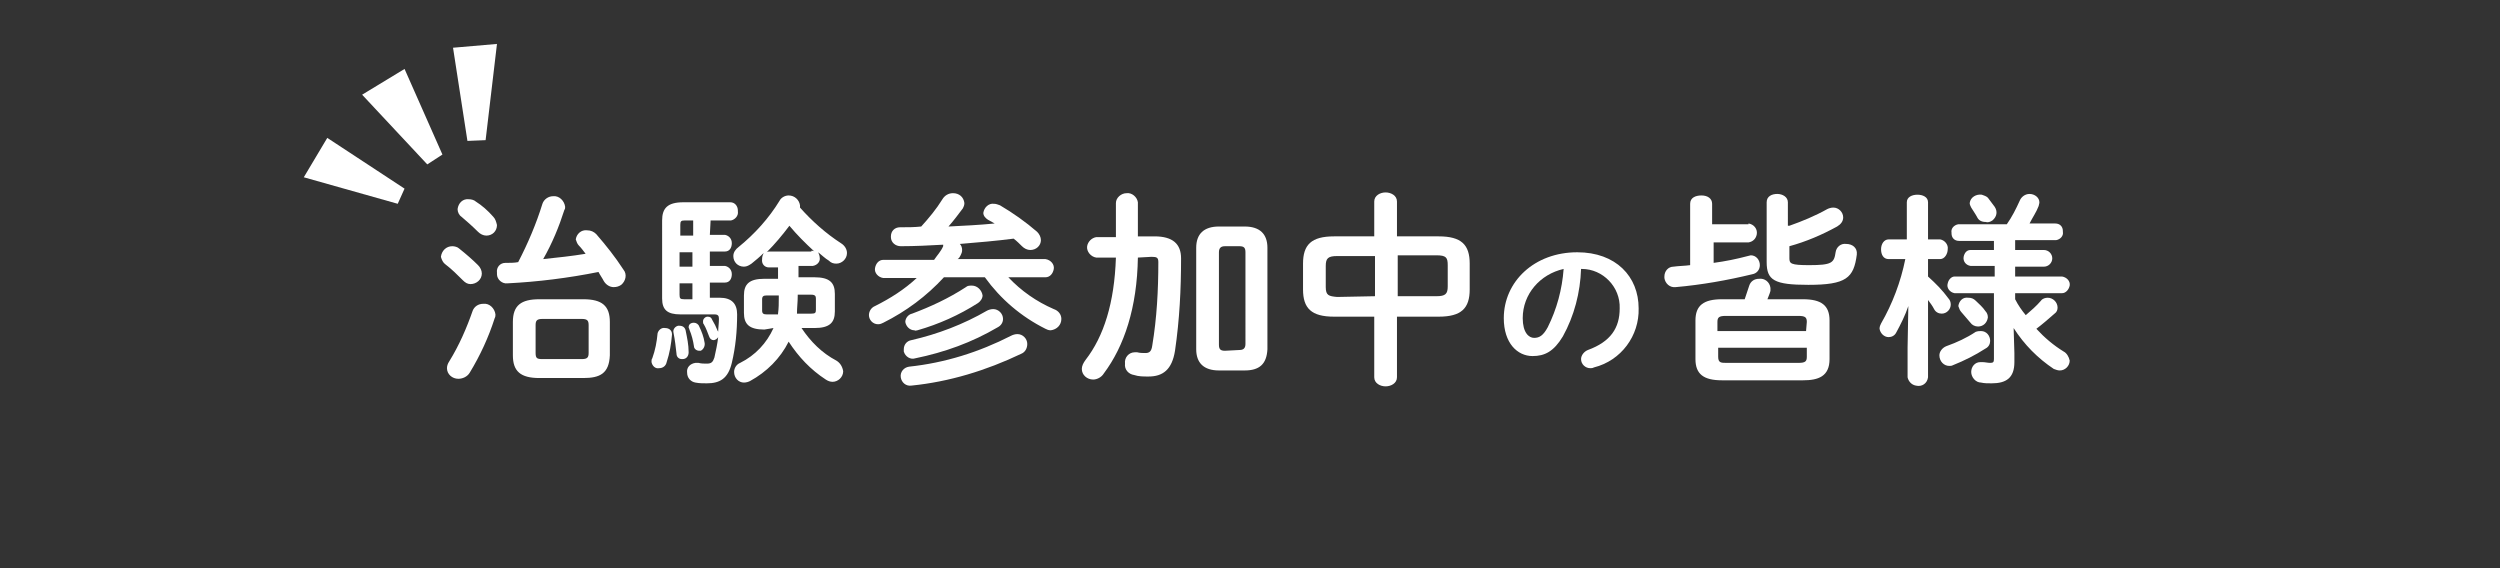 <?xml version="1.0" encoding="utf-8"?>
<!-- Generator: Adobe Illustrator 24.2.1, SVG Export Plug-In . SVG Version: 6.00 Build 0)  -->
<svg version="1.1" id="レイヤー_1" xmlns="http://www.w3.org/2000/svg" xmlns:xlink="http://www.w3.org/1999/xlink" x="0px"
	 y="0px" viewBox="0 0 330 75" style="enable-background:new 0 0 330 75;" xml:space="preserve">
<rect x="0" y="0" width="330" height="75" fill="#333333" stroke="none"/>
<style type="text/css">
	.st0{fill:#FFFFFF;}
</style>
<path class="st0" d="M63.1,35c0.3,0.3,0.5,0.7,0.5,1.1c0,0.8-0.7,1.4-1.5,1.4c-0.4,0-0.7-0.2-1-0.5c-0.7-0.7-1.5-1.5-2.3-2.1
	c-0.3-0.2-0.5-0.6-0.6-1c0.1-0.8,0.7-1.4,1.5-1.4c0.3,0,0.7,0.1,0.9,0.3C61.6,33.6,62.4,34.3,63.1,35z M63.8,40.1
	c0.8-0.1,1.5,0.6,1.6,1.4c0,0.2,0,0.3-0.1,0.5c-0.8,2.5-1.9,4.9-3.3,7.2c-0.3,0.5-0.9,0.8-1.5,0.8c-0.8,0-1.5-0.6-1.5-1.4
	c0-0.3,0.1-0.6,0.3-0.9c1.3-2.1,2.3-4.4,3.1-6.7C62.6,40.5,63.1,40.1,63.8,40.1L63.8,40.1z M65.1,28.6c0.3,0.3,0.4,0.7,0.5,1.1
	c0,0.8-0.6,1.4-1.4,1.4c-0.4,0-0.8-0.2-1.1-0.5c-0.7-0.7-1.6-1.5-2.2-2c-0.3-0.2-0.5-0.6-0.5-1c0.1-0.8,0.7-1.4,1.5-1.3
	c0.3,0,0.7,0.1,0.9,0.3C63.6,27.1,64.4,27.8,65.1,28.6L65.1,28.6z M71.6,26.9c0.2-0.6,0.8-1,1.4-1c0.8-0.1,1.5,0.6,1.6,1.4
	c0,0.1,0,0.3-0.1,0.4c-0.7,2.2-1.6,4.4-2.8,6.5c1.9-0.2,3.8-0.4,5.6-0.7c-0.3-0.4-0.6-0.8-0.9-1.1c-0.2-0.2-0.3-0.5-0.4-0.8
	c0.1-0.7,0.7-1.3,1.5-1.2c0.5,0,0.9,0.2,1.2,0.5c1.3,1.5,2.5,3,3.6,4.7c0.5,0.6,0.3,1.5-0.3,2c-0.3,0.2-0.6,0.3-1,0.3
	c-0.5,0-1-0.3-1.3-0.8c-0.2-0.4-0.5-0.8-0.7-1.2c-4,0.8-8,1.3-12,1.5c-0.7,0.1-1.4-0.5-1.4-1.2c0-0.1,0-0.1,0-0.2
	c-0.1-0.7,0.4-1.3,1.1-1.3c0,0,0,0,0.1,0c0.5,0,1.1,0,1.6-0.1C69.7,32.1,70.8,29.5,71.6,26.9z M71.2,49.9c-2.5,0-3.5-0.9-3.5-3v-4.4
	c0-2.2,1.1-3,3.5-3h5.8c2.5,0,3.5,0.9,3.5,3v4.4c-0.1,2.4-1.3,3-3.5,3L71.2,49.9z M76.8,47.4c0.7,0,0.9-0.2,0.9-0.8v-3.7
	c0-0.6-0.2-0.8-0.9-0.8h-5.2c-0.7,0-0.9,0.2-0.9,0.8v3.7c0,0.7,0.2,0.8,0.9,0.8H76.8z"/>
<path class="st0" d="M87.8,43.3c0.5,0,0.9,0.3,0.9,0.8c0,0,0,0.1,0,0.1c-0.1,1.2-0.3,2.4-0.7,3.6c-0.1,0.5-0.5,0.8-1,0.8
	c-0.5,0.1-0.9-0.3-1-0.8c0,0,0-0.1,0-0.1c0-0.1,0-0.3,0.1-0.4c0.4-1.1,0.6-2.2,0.7-3.3C86.9,43.6,87.3,43.2,87.8,43.3
	C87.8,43.3,87.8,43.3,87.8,43.3z M93.7,31h2c0.5,0.1,0.9,0.5,0.9,1.1c0,0.6-0.3,1.1-0.9,1.1h-2v1.9h2c0.5,0.1,0.9,0.5,0.9,1.1
	c0,0.6-0.3,1.1-0.9,1.1h-2v2h1.3c1.6,0,2.3,0.8,2.3,2.2c0,2.2-0.2,4.3-0.7,6.4c-0.5,2.1-1.6,2.7-3.3,2.7c-0.5,0-1,0-1.5-0.1
	c-0.6-0.1-1.1-0.6-1.1-1.3c-0.1-0.7,0.4-1.2,1.1-1.3c0.1,0,0.2,0,0.4,0c0.4,0.1,0.7,0.1,1.1,0.1c0.6,0,0.8-0.2,1-0.8
	c0.2-0.9,0.4-1.8,0.5-2.7c-0.1,0.2-0.4,0.4-0.6,0.4c-0.3,0-0.5-0.2-0.6-0.5c-0.2-0.5-0.4-1.1-0.7-1.6c-0.1-0.1-0.1-0.2-0.1-0.4
	c0-0.3,0.3-0.6,0.6-0.6c0,0,0,0,0,0c0.3,0,0.5,0.1,0.6,0.4c0.3,0.5,0.5,0.9,0.7,1.4c0,0.1,0.1,0.1,0.1,0.2c0-0.5,0.1-1.1,0.1-1.7
	c0-0.4-0.1-0.6-0.6-0.6h-4.5c-1.7,0-2.4-0.6-2.4-2.1V29.1c0-1.6,0.7-2.4,2.8-2.4h6.2c0.6,0,1,0.5,1,1.1c0,0,0,0,0,0.1
	c0.1,0.6-0.4,1.1-0.9,1.2c0,0,0,0-0.1,0h-2.6L93.7,31z M90.9,46.5c0,0.5-0.3,0.9-0.8,0.9c0,0-0.1,0-0.1,0c-0.4,0-0.7-0.3-0.7-0.7
	c0,0,0,0,0,0c-0.1-0.9-0.2-1.8-0.4-2.8c-0.1-0.4,0.2-0.8,0.6-0.9c0.1,0,0.1,0,0.2,0c0.4,0,0.7,0.2,0.8,0.6
	C90.7,44.6,90.9,45.5,90.9,46.5z M90.4,29.1c-0.5,0-0.6,0.1-0.6,0.6v1.4h1.7v-2L90.4,29.1z M91.4,35.2v-1.9h-1.7v1.9H91.4z
	 M91.4,37.4h-1.7v1.5c0,0.5,0.1,0.6,0.6,0.6h1.1V37.4z M93,45.2c0.1,0.4-0.1,0.9-0.5,1.1c-0.1,0-0.1,0-0.2,0c-0.4,0-0.7-0.3-0.7-0.6
	c-0.1-0.7-0.3-1.5-0.6-2.2c0-0.1-0.1-0.2-0.1-0.3c0-0.4,0.3-0.6,0.7-0.6c0.3,0,0.6,0.2,0.7,0.5C92.6,43.7,92.9,44.5,93,45.2L93,45.2
	z M100.9,43.5c-2,0-2.7-0.7-2.7-2.2V39c0-1.5,0.7-2.2,2.7-2.2h1.8v-1.5h-1.2c-0.6,0-1-0.5-0.9-1.1c0,0,0-0.1,0-0.1
	c0-0.2,0.1-0.5,0.2-0.7c-0.5,0.5-1.1,1-1.6,1.4c-0.3,0.2-0.6,0.4-1,0.4c-0.8,0-1.4-0.6-1.4-1.4c0-0.5,0.3-0.9,0.7-1.2
	c2.1-1.7,4-3.8,5.4-6.1c0.2-0.4,0.7-0.7,1.2-0.7c0.8,0,1.4,0.6,1.5,1.3c0,0.1,0,0.2,0,0.3c1.6,1.8,3.4,3.4,5.4,4.7
	c0.5,0.3,0.8,0.8,0.8,1.3c0,0.8-0.7,1.4-1.4,1.4c-0.4,0-0.7-0.1-1-0.4c-0.5-0.3-0.9-0.7-1.4-1.1c0.1,0.2,0.2,0.5,0.2,0.7
	c0.1,0.5-0.3,1-0.9,1.1c0,0-0.1,0-0.1,0h-1.8v1.5h2.1c2,0,2.7,0.7,2.7,2.2v2.3c0,1.5-0.7,2.2-2.7,2.2h-1.7c1.2,1.8,2.7,3.3,4.6,4.3
	c0.5,0.3,0.8,0.8,0.9,1.4c0,0.8-0.7,1.4-1.4,1.4c-0.3,0-0.6-0.1-0.9-0.3c-2-1.3-3.6-3-4.9-5c-1.1,2.2-2.9,4-5.1,5.2
	c-0.2,0.1-0.5,0.2-0.8,0.2c-0.7,0-1.3-0.6-1.3-1.4c0-0.5,0.3-1,0.8-1.2c2-1,3.5-2.6,4.4-4.6L100.9,43.5z M102.7,41.4
	c0.1-0.7,0.1-1.4,0.1-2.1V39h-1.6c-0.4,0-0.6,0.1-0.6,0.5v1.5c0,0.4,0.2,0.5,0.6,0.5H102.7z M107.1,33.1c0.1,0,0.3,0,0.4,0.1
	c-1.2-1.1-2.3-2.2-3.3-3.4c-0.9,1.2-1.9,2.4-3,3.5c0.1-0.1,0.3-0.1,0.4-0.1H107.1z M105.3,39.1c0,0.8-0.1,1.5-0.1,2.3h1.9
	c0.5,0,0.6-0.1,0.6-0.5v-1.5c0-0.3-0.1-0.5-0.6-0.5h-1.8L105.3,39.1z"/>
<path class="st0" d="M124.5,32.3c-1.8,0.1-3.7,0.2-5.6,0.2c-0.7,0-1.3-0.5-1.3-1.2c0,0,0-0.1,0-0.1c0-0.7,0.5-1.2,1.2-1.2
	c0,0,0.1,0,0.1,0c0.9,0,1.8,0,2.7-0.1c1-1.1,2-2.3,2.8-3.6c0.3-0.5,0.8-0.8,1.4-0.8c0.8,0,1.4,0.5,1.5,1.3c0,0.3-0.1,0.5-0.2,0.7
	c-0.6,0.8-1.2,1.6-1.9,2.4c2-0.1,4.1-0.2,6.1-0.4l-0.9-0.5c-0.3-0.2-0.6-0.5-0.6-0.9c0.1-0.7,0.7-1.3,1.4-1.2c0.3,0,0.5,0.1,0.8,0.2
	c1.7,1,3.4,2.2,4.9,3.5c0.3,0.3,0.5,0.7,0.5,1.1c0,0.7-0.6,1.3-1.4,1.3c-0.4,0-0.8-0.2-1.1-0.5c-0.3-0.3-0.7-0.7-1.1-1
	c-2.3,0.3-4.7,0.5-7.1,0.7c0.2,0.2,0.3,0.5,0.3,0.8c0,0.3-0.1,0.5-0.2,0.7c-0.1,0.2-0.2,0.4-0.4,0.5h11.6c0.7,0.1,1.2,0.7,1.1,1.3
	c-0.1,0.6-0.5,1.1-1.1,1.1h-4.9c1.7,1.8,3.7,3.2,6,4.2c0.6,0.2,1,0.7,1,1.3c0,0.8-0.6,1.4-1.4,1.5c0,0,0,0,0,0
	c-0.3,0-0.5-0.1-0.7-0.2c-3.2-1.6-5.9-3.9-8-6.8h-5.4c-2.3,2.5-5,4.5-8,6c-0.2,0.1-0.4,0.2-0.7,0.2c-0.7,0-1.2-0.6-1.2-1.2
	c0-0.5,0.3-1,0.8-1.2c2-1,3.9-2.2,5.5-3.7h-4.4c-0.7-0.1-1.2-0.7-1.1-1.3c0.1-0.6,0.5-1.1,1.1-1.1h6.7c0.4-0.6,0.9-1.1,1.2-1.8
	L124.5,32.3z M133.5,44.3c0.2-0.1,0.5-0.2,0.8-0.2c0.7,0,1.3,0.6,1.3,1.3l0,0c0,0.6-0.3,1.1-0.8,1.3c-4.6,2.2-9.5,3.7-14.5,4.2
	c-0.7,0.1-1.3-0.4-1.4-1.1c-0.1-0.7,0.4-1.3,1.1-1.4C124.7,47.9,129.2,46.5,133.5,44.3L133.5,44.3z M127.5,37.9
	c0.2-0.2,0.5-0.2,0.8-0.2c0.7,0,1.3,0.6,1.4,1.3c0,0.4-0.3,0.8-0.6,1c-2.5,1.6-5.2,2.8-8,3.6c-0.1,0-0.3,0.1-0.4,0
	c-0.6,0-1.1-0.5-1.2-1.1c0-0.5,0.4-1,0.9-1.1C122.8,40.5,125.2,39.4,127.5,37.9L127.5,37.9z M130.3,41c0.2-0.1,0.5-0.2,0.8-0.2
	c0.7,0,1.3,0.6,1.3,1.3c0,0.5-0.3,0.9-0.7,1.1c-3.4,2-7,3.3-10.9,4.1c-0.6,0.2-1.3-0.2-1.5-0.9c0-0.1,0-0.2,0-0.3
	c0-0.6,0.4-1.1,1-1.2C123.8,44.1,127.2,42.8,130.3,41L130.3,41z"/>
<path class="st0" d="M150.2,34c-0.1,6.6-1.8,11.7-4.5,15.3c-0.3,0.5-0.9,0.8-1.4,0.8c-0.8,0-1.5-0.6-1.5-1.4c0,0,0,0,0,0
	c0-0.4,0.2-0.8,0.5-1.2c2.4-3.1,3.8-7.5,4-13.5h-2.6c-0.7-0.1-1.3-0.8-1.2-1.5c0.1-0.6,0.6-1.1,1.2-1.2h2.6v-4.5
	c0-0.7,0.7-1.3,1.4-1.3c0,0,0,0,0,0c0.7-0.1,1.4,0.5,1.5,1.2c0,0,0,0.1,0,0.1v4.4h2.2c2.4,0,3.5,1,3.5,2.9c0,4.1-0.2,8.1-0.8,12.2
	c-0.4,2.5-1.6,3.4-3.5,3.4c-0.7,0-1.3,0-1.9-0.2c-0.7-0.1-1.3-0.7-1.2-1.5c-0.1-0.8,0.5-1.5,1.3-1.5c0.1,0,0.2,0,0.3,0
	c0.4,0.1,0.7,0.1,1.1,0.1c0.5,0,0.8-0.2,0.9-1c0.6-3.6,0.8-7.3,0.8-11c0-0.6-0.2-0.7-0.9-0.7L150.2,34z M160.9,48.9c-2,0-3-1-3-2.8
	V32.7c0-1.8,1-2.8,3-2.8h3.4c2,0,3,1,3,2.8v13.4c-0.1,2-1.1,2.8-3,2.8H160.9z M163.6,46.2c0.5,0,0.8-0.2,0.8-0.8V33.3
	c0-0.6-0.2-0.8-0.8-0.8h-1.9c-0.5,0-0.8,0.2-0.8,0.8v12.2c0,0.6,0.2,0.8,0.8,0.8L163.6,46.2z"/>
<path class="st0" d="M176.1,41.8c-3,0-4.1-1.1-4.1-3.6v-3.4c0-2.5,1.1-3.6,4.1-3.6h5.3v-4.6c0-0.8,0.8-1.2,1.5-1.2s1.5,0.4,1.5,1.2
	v4.6h5.5c3,0,4.1,1.1,4.1,3.6v3.4c0,2.5-1.1,3.6-4.1,3.6h-5.5v8c0,0.8-0.8,1.2-1.5,1.2s-1.5-0.4-1.5-1.2v-8H176.1z M181.5,39.1v-5.3
	h-5c-1.2,0-1.5,0.3-1.5,1.3v2.8c0,1.1,0.4,1.2,1.5,1.3L181.5,39.1z M184.5,39.1h5.1c1.2,0,1.5-0.3,1.5-1.3v-2.8c0-1-0.2-1.3-1.5-1.3
	h-5.1V39.1z"/>
<path class="st0" d="M198.5,42c0-4.8,4-8.7,9.7-8.7c5.1,0,8.1,3.2,8.1,7.4c0.1,3.6-2.3,6.9-5.9,7.8c-0.2,0.1-0.3,0.1-0.5,0.1
	c-0.6,0-1.2-0.5-1.2-1.2c0,0,0,0,0,0c0-0.5,0.4-1,0.9-1.2c3-1.1,4.2-2.9,4.2-5.5c0.1-2.8-2.2-5.2-5-5.2c0,0,0,0-0.1,0
	c-0.1,3.1-0.9,6.2-2.4,8.9c-1.2,2-2.4,2.6-4,2.6C200.3,47,198.5,45.3,198.5,42z M201,42c0,1.9,0.8,2.6,1.5,2.6s1.2-0.3,1.8-1.4
	c1.2-2.4,1.9-5,2.1-7.7C203.3,36.2,201,38.8,201,42L201,42z"/>
<path class="st0" d="M230.8,29.5c0.7,0.1,1.2,0.7,1.1,1.4c-0.1,0.6-0.5,1-1.1,1.1h-4.6v2.7c1.5-0.2,3-0.5,4.5-0.9
	c0.1,0,0.3-0.1,0.4-0.1c0.7,0,1.2,0.6,1.2,1.3c0,0,0,0,0,0c0,0.6-0.4,1.1-1,1.2c-3.3,0.8-6.7,1.4-10.1,1.7c-0.8,0.1-1.4-0.5-1.5-1.2
	c0-0.1,0-0.1,0-0.2c0-0.7,0.5-1.3,1.2-1.3c0,0,0,0,0,0c0.7-0.1,1.5-0.1,2.2-0.2v-8.1c0-0.8,0.7-1.1,1.5-1.1s1.4,0.4,1.4,1.1v2.7
	H230.8z M227.3,50.2c-2.4,0-3.5-0.8-3.5-2.8v-5.1c0-2,1.1-2.8,3.5-2.8h3c0.2-0.6,0.4-1.2,0.6-1.8c0.2-0.6,0.7-0.9,1.3-0.9
	c0.7-0.1,1.4,0.4,1.5,1.2c0,0.1,0,0.3,0,0.4c-0.1,0.4-0.3,0.8-0.4,1.1h4.7c2.4,0,3.5,0.8,3.5,2.8v5.1c0,2.3-1.5,2.8-3.5,2.8
	L227.3,50.2z M238.5,42.5c0-0.6-0.2-0.8-1.1-0.8h-9.6c-0.9,0-1.1,0.2-1.1,0.8v1.2h11.7L238.5,42.5z M237.4,47.9
	c0.9,0,1.1-0.2,1.1-0.8v-1.2h-11.7v1.2c0,0.8,0.4,0.8,1.1,0.8H237.4z M236.2,29.8c1.7-0.6,3.4-1.3,5-2.2c0.2-0.1,0.5-0.2,0.8-0.2
	c0.7,0,1.3,0.6,1.3,1.3l0,0c0,0.5-0.3,0.9-0.8,1.2c-2,1.1-4.1,2-6.3,2.6v1.6c0,0.7,0.2,0.9,2.6,0.9c3,0,3.3-0.3,3.5-1.7
	c0.1-0.7,0.7-1.2,1.4-1.1c0.8,0,1.5,0.5,1.4,1.4c-0.4,3.1-1.4,4-6.4,4c-4.5,0-5.5-0.6-5.5-3v-7.9c0-0.8,0.7-1.1,1.4-1.1
	s1.4,0.4,1.4,1.1V29.8z"/>
<path class="st0" d="M249.3,34.2c-0.7,0-1-0.6-1-1.3s0.4-1.3,1-1.3h2.4v-4.9c0-0.7,0.7-1,1.4-1s1.4,0.3,1.4,1v4.9h1.6
	c0.6,0.1,1.1,0.7,1,1.3c0,0.6-0.4,1.3-1,1.3h-1.6v2.3c1,0.9,1.9,1.8,2.7,2.9c0.2,0.2,0.3,0.5,0.3,0.8c0,0.6-0.5,1.2-1.2,1.2
	c-0.4,0-0.8-0.2-1-0.6c-0.2-0.4-0.5-0.8-0.8-1.2v10.2c-0.1,0.8-0.8,1.3-1.6,1.1c-0.6-0.1-1-0.6-1.1-1.1v-3.9l0.1-5.5
	c-0.4,1.2-1,2.4-1.6,3.5c-0.2,0.4-0.6,0.6-1,0.6c-0.6,0-1.1-0.5-1.2-1.1c0-0.3,0.1-0.5,0.2-0.7c1.5-2.6,2.6-5.5,3.2-8.5L249.3,34.2z
	 M261.5,43.7c0.7,0,1.2,0.6,1.2,1.3c0,0.4-0.2,0.8-0.6,1c-1.4,0.9-2.8,1.6-4.3,2.2c-0.2,0.1-0.3,0.1-0.5,0.1c-0.7,0-1.3-0.6-1.3-1.4
	c0-0.5,0.4-1,0.9-1.2c1.4-0.5,2.7-1.1,3.9-1.9C261.1,43.7,261.3,43.7,261.5,43.7L261.5,43.7z M263.3,35.1h-3.2
	c-0.6-0.1-1-0.6-0.9-1.2c0.1-0.5,0.4-0.9,0.9-0.9h3.1v-1.2h-4.6c-0.6,0-1-0.4-1-1c0,0,0-0.1,0-0.1c-0.1-0.5,0.3-1,0.9-1.1
	c0,0,0.1,0,0.1,0h6.3c0.7-1,1.2-2,1.7-3.1c0.2-0.5,0.7-0.9,1.3-0.9c0.7,0,1.3,0.5,1.3,1.1c0,0.2-0.1,0.4-0.1,0.5
	c-0.3,0.8-0.8,1.5-1.2,2.3h3.4c0.6,0,1,0.4,1,1c0,0,0,0.1,0,0.1c0.1,0.5-0.3,1-0.9,1.1c0,0-0.1,0-0.1,0H266V33h3.8
	c0.6,0,1.1,0.5,1.1,1.1c0,0.6-0.5,1.1-1.1,1.1l0,0H266v1.3h6.2c0.6,0.1,1.1,0.6,1,1.2c-0.1,0.5-0.5,1-1,1H266v0.8
	c0.4,0.8,0.9,1.5,1.4,2.1c0.7-0.6,1.4-1.2,2-1.9c0.2-0.3,0.6-0.4,0.9-0.4c0.7,0,1.3,0.6,1.3,1.3c0,0.3-0.1,0.6-0.4,0.8
	c-0.8,0.7-1.6,1.4-2.4,2c1.1,1.2,2.3,2.2,3.6,3c0.4,0.2,0.7,0.7,0.8,1.2c0,0.7-0.6,1.3-1.3,1.3c-0.3,0-0.5-0.1-0.8-0.2
	c-2.1-1.4-3.9-3.2-5.3-5.4l0.1,3.3v1.2c0,2.1-1.1,2.8-3,2.8c-0.5,0-1,0-1.4-0.1c-0.7,0-1.3-0.7-1.3-1.4c0-0.7,0.5-1.3,1.2-1.3
	c0.1,0,0.2,0,0.3,0c0.3,0,0.7,0.1,1,0.1c0.4,0,0.5-0.1,0.5-0.5v-8.7H258c-0.6-0.1-1.1-0.7-0.9-1.3c0.1-0.5,0.5-0.9,0.9-0.9h5.3
	L263.3,35.1z M262.1,41.1c0.2,0.2,0.3,0.5,0.3,0.8c-0.1,0.7-0.6,1.2-1.3,1.2c-0.4,0-0.8-0.2-1-0.5c-0.4-0.5-0.8-0.9-1.2-1.4
	c-0.2-0.2-0.3-0.5-0.4-0.8c0.1-0.7,0.6-1.2,1.3-1.1c0.4,0,0.7,0.1,1,0.4C261.2,40.1,261.7,40.5,262.1,41.1L262.1,41.1z M263.3,27.3
	c0.4,0.6,0.3,1.3-0.3,1.8c-0.3,0.2-0.6,0.3-0.9,0.2c-0.5,0-0.9-0.2-1.1-0.6c-0.2-0.4-0.5-0.8-0.8-1.3c-0.1-0.2-0.2-0.4-0.2-0.6
	c0.1-0.8,0.9-1.2,1.6-1.1c0.3,0.1,0.6,0.2,0.8,0.4C262.7,26.5,263,26.9,263.3,27.3z"/>
<polygon class="st0" points="56.4,21.7 58.4,20.4 53.4,9.1 47.8,12.5 "/>
<polygon class="st0" points="52.5,26.9 53.4,24.9 43.2,18.2 40.1,23.4 "/>
<polygon class="st0" points="64.1,18.5 61.7,18.6 59.8,6.3 65.6,5.8 "/>
</svg>
